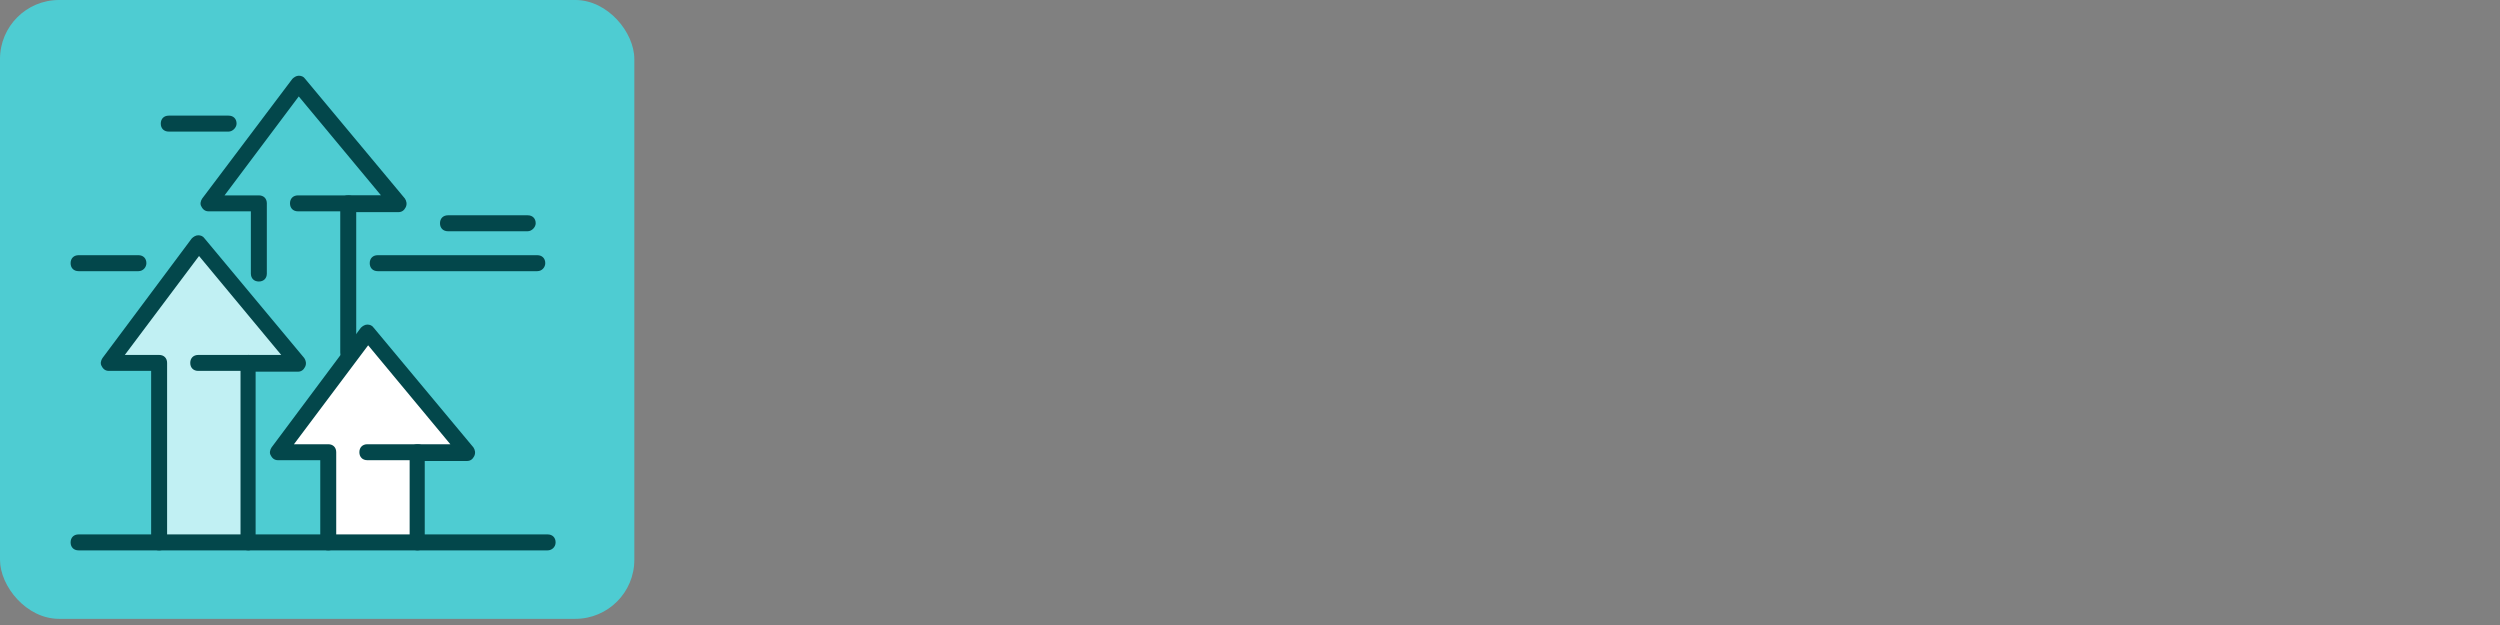 <svg width="268" height="67" viewBox="0 0 268 67" fill="none" xmlns="http://www.w3.org/2000/svg">
<rect x="0" y="0" width="268" height="67" fill="#808080" stroke="none"/>
<g clip-path="url(#clip0_1088_4625)">
<rect width="68" height="66.339" rx="6.326" fill="#4ECCD2"/>
<g clip-path="url(#clip1_1088_4625)">
<path d="M44.769 48.478V58.144H35.187V48.478H29.799L39.466 35.651L50.157 48.478H44.769Z" fill="white"/>
<path d="M26.639 38.904V58.144H16.973V38.904H11.678L21.251 26.078L31.943 38.904H26.639Z" fill="#C1F0F3"/>
<path d="M26.639 59C26.122 59 25.784 58.661 25.784 58.144V38.904C25.784 38.388 26.122 38.049 26.639 38.049H30.147L21.336 27.442L13.38 38.049H17.057C17.574 38.049 17.913 38.388 17.913 38.904V58.144C17.913 58.661 17.574 59 17.057 59C16.541 59 16.202 58.661 16.202 58.144V39.76H11.669C11.33 39.76 11.068 39.591 10.898 39.243C10.729 38.989 10.813 38.642 10.983 38.388L20.556 25.561C20.726 25.392 20.98 25.222 21.242 25.222C21.505 25.222 21.759 25.307 21.929 25.561L32.62 38.388C32.79 38.642 32.874 38.989 32.705 39.328C32.536 39.667 32.282 39.845 31.934 39.845H27.402V58.229C27.486 58.568 27.063 59 26.631 59H26.639Z" fill="#03474B"/>
<path d="M26.639 39.76H21.251C20.734 39.76 20.395 39.421 20.395 38.904C20.395 38.388 20.734 38.049 21.251 38.049H26.639C27.156 38.049 27.495 38.388 27.495 38.904C27.495 39.421 27.071 39.76 26.639 39.76Z" fill="#03474B"/>
<path d="M37.331 38.642C36.814 38.642 36.475 38.303 36.475 37.786V21.791C36.475 21.274 36.814 20.935 37.331 20.935H40.838L32.027 10.337L24.072 20.944H27.749C28.266 20.944 28.605 21.283 28.605 21.799V29.323C28.605 29.839 28.266 30.178 27.749 30.178C27.232 30.178 26.893 29.839 26.893 29.323V22.655H22.361C22.022 22.655 21.759 22.486 21.59 22.138C21.42 21.884 21.505 21.537 21.675 21.283L31.341 8.456C31.511 8.287 31.765 8.117 32.027 8.117C32.29 8.117 32.544 8.202 32.714 8.456L43.405 21.283C43.575 21.537 43.659 21.884 43.49 22.223C43.321 22.562 43.066 22.74 42.719 22.74H38.187V37.964C38.187 38.303 37.763 38.65 37.331 38.65V38.642Z" fill="#03474B"/>
<path d="M37.331 22.655H31.943C31.426 22.655 31.087 22.316 31.087 21.799C31.087 21.283 31.426 20.944 31.943 20.944H37.331C37.848 20.944 38.187 21.283 38.187 21.799C38.187 22.223 37.763 22.655 37.331 22.655Z" fill="#03474B"/>
<path d="M44.769 59C44.252 59 43.914 58.661 43.914 58.144V48.478C43.914 47.961 44.252 47.622 44.769 47.622H48.277L39.466 37.015L31.511 47.622H35.187C35.704 47.622 36.043 47.961 36.043 48.478V58.144C36.043 58.661 35.704 59 35.187 59C34.671 59 34.332 58.661 34.332 58.144V49.333H29.799C29.46 49.333 29.198 49.164 29.028 48.817C28.859 48.562 28.944 48.215 29.113 47.961L38.686 35.134C38.856 34.965 39.11 34.795 39.373 34.795C39.635 34.795 39.889 34.88 40.059 35.134L50.751 47.961C50.92 48.215 51.005 48.562 50.835 48.901C50.666 49.24 50.412 49.418 50.064 49.418H45.532V58.229C45.616 58.568 45.278 59 44.761 59H44.769Z" fill="#03474B"/>
<path d="M44.769 49.333H39.381C38.864 49.333 38.525 48.995 38.525 48.478C38.525 47.961 38.864 47.622 39.381 47.622H44.769C45.286 47.622 45.625 47.961 45.625 48.478C45.625 48.995 45.286 49.333 44.769 49.333Z" fill="#03474B"/>
<path d="M58.706 59H8.424C7.908 59 7.569 58.661 7.569 58.144C7.569 57.627 7.908 57.289 8.424 57.289H58.706C59.222 57.289 59.561 57.627 59.561 58.144C59.561 58.661 59.138 59 58.706 59Z" fill="#03474B"/>
<path d="M14.838 29.069H8.424C7.908 29.069 7.569 28.73 7.569 28.213C7.569 27.696 7.908 27.357 8.424 27.357H14.838C15.354 27.357 15.693 27.696 15.693 28.213C15.693 28.636 15.354 29.069 14.838 29.069Z" fill="#03474B"/>
<path d="M57.596 29.069H40.491C39.974 29.069 39.635 28.73 39.635 28.213C39.635 27.696 39.974 27.357 40.491 27.357H57.596C58.113 27.357 58.452 27.696 58.452 28.213C58.452 28.636 58.113 29.069 57.596 29.069Z" fill="#03474B"/>
<path d="M56.571 24.79H48.023C47.506 24.79 47.167 24.451 47.167 23.934C47.167 23.418 47.506 23.079 48.023 23.079H56.571C57.087 23.079 57.426 23.418 57.426 23.934C57.426 24.358 57.003 24.79 56.571 24.79Z" fill="#03474B"/>
<path d="M24.504 14.107H18.091C17.574 14.107 17.235 13.768 17.235 13.251C17.235 12.734 17.574 12.396 18.091 12.396H24.504C25.021 12.396 25.36 12.734 25.36 13.251C25.36 13.675 24.936 14.107 24.504 14.107Z" fill="#03474B"/>
</g>
</g>
<defs>
<clipPath id="clip0_1088_4625">
<rect width="268" height="66.339" fill="white"/>
</clipPath>
<clipPath id="clip1_1088_4625">
<rect width="51.993" height="50.883" fill="white" transform="translate(7.569 8.117)"/>
</clipPath>
</defs>
</svg>
